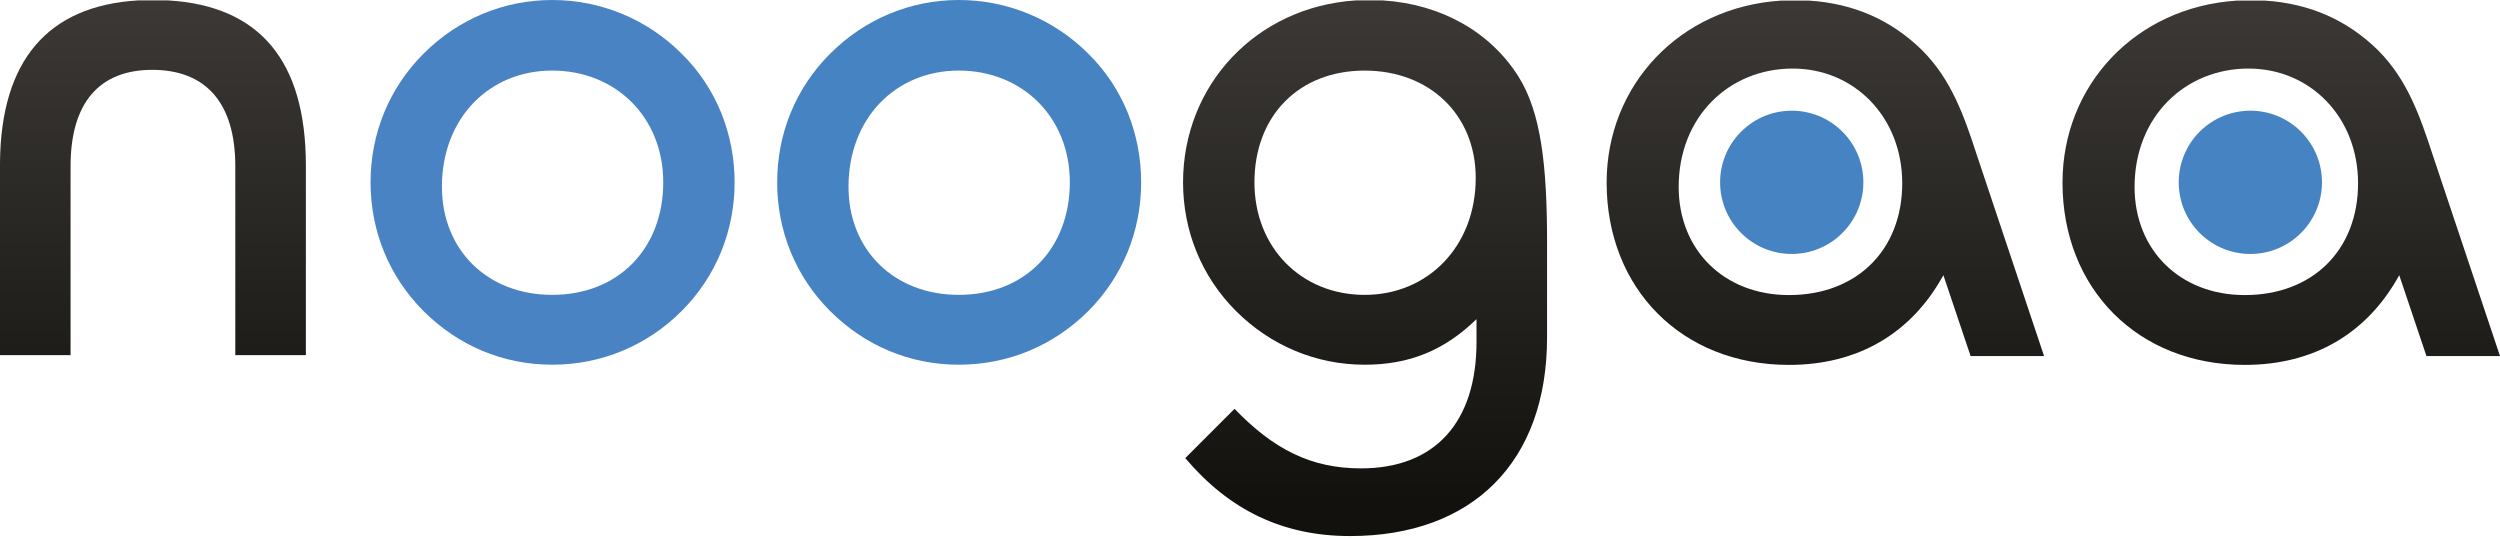 <?xml version="1.0" encoding="UTF-8"?>
<svg id="Calque_1" data-name="Calque 1" xmlns="http://www.w3.org/2000/svg" xmlns:xlink="http://www.w3.org/1999/xlink" viewBox="0 0 1247.852 268.636">
  <defs>
    <style>
      .cls-1 {
        clip-path: url(#clippath);
      }

      .cls-2 {
        fill: none;
      }

      .cls-2, .cls-3, .cls-4, .cls-5, .cls-6, .cls-7, .cls-8 {
        stroke-width: 0px;
      }

      .cls-3 {
        fill: url(#Dégradé_sans_nom_108-4);
      }

      .cls-4 {
        fill: url(#Dégradé_sans_nom_108-2);
      }

      .cls-5 {
        fill: url(#Dégradé_sans_nom_108-3);
      }

      .cls-9 {
        clip-path: url(#clippath-1);
      }

      .cls-10 {
        clip-path: url(#clippath-4);
      }

      .cls-11 {
        clip-path: url(#clippath-3);
      }

      .cls-12 {
        clip-path: url(#clippath-2);
      }

      .cls-13 {
        clip-path: url(#clippath-6);
      }

      .cls-14 {
        clip-path: url(#clippath-5);
      }

      .cls-6 {
        fill: url(#Dégradé_sans_nom_108);
      }

      .cls-7 {
        fill: #4983c4;
      }

      .cls-8 {
        fill: #4683c3;
      }
    </style>
    <clipPath id="clippath">
      <path class="cls-2" d="m68.809.209C23.871,2.891.415,30.199 0,81.186v96.091h35.222v-94.341c0-31.562,14.315-48.074,40.754-48.074,26.79,0,41.469,16.513,41.469,48.074v94.341h35.229v-94.705C152.674,30.34,129.582,2.898,83.942.209h-15.133Z"/>
    </clipPath>
    <linearGradient id="Dégradé_sans_nom_108" data-name="Dégradé sans nom 108" x1="264.831" y1="915.762" x2="271.219" y2="915.762" gradientTransform="translate(-35494.526 -10283.71) rotate(90) scale(38.843 -38.843)" gradientUnits="userSpaceOnUse">
      <stop offset="0" stop-color="#3b3835"/>
      <stop offset="1" stop-color="#12110d"/>
    </linearGradient>
    <clipPath id="clippath-1">
      <rect class="cls-2" x="0" y=".209" width="1247.852" height="268.427"/>
    </clipPath>
    <clipPath id="clippath-2">
      <path class="cls-2" d="m626.143,91.011c0-33.012,22.006-55.778,55.024-55.778,32.322,0,55.427,22.006,55.427,53.581,0,34.136-23.865,58.372-55.427,58.372-31.556,0-55.024-23.494-55.024-56.174M676.657.209c-49.812,3.251-86.146,42.319-86.146,90.802,0,24.235,9.179,46.982,26.433,64.248,17.266,17.241,40,26.784,64.223,26.784,22.038,0,39.642-6.975,55.816-22.753v11.37c0,40.364-20.939,63.13-57.65,63.13-24.931,0-43.686-9.531-63.118-29.735l-24.599,24.606c22.019,26.056,48.803,38.908,82.243,38.908,60.907,0,98.34-36.723,98.34-99.1v-47.729c0-37.803-2.938-64.587-14.309-82.575-13.964-22.146-38.378-36.072-67.64-37.956h-13.593Z"/>
    </clipPath>
    <linearGradient id="Dégradé_sans_nom_108-2" data-name="Dégradé sans nom 108" x1="264.831" y1="928.9" x2="271.219" y2="928.9" gradientTransform="translate(-35399.444 -10283.601) rotate(90) scale(38.843 -38.843)" xlink:href="#Dégradé_sans_nom_108"/>
    <clipPath id="clippath-3">
      <rect class="cls-2" x="837.852" y="34.442" width="112" height="113"/>
    </clipPath>
    <clipPath id="clippath-4">
      <path class="cls-2" d="m837.898,93.315c0-35.222,25.308-59.093,56.877-59.093,30.834,0,54.705,24.229,54.705,57.254,0,33.408-22.766,55.803-56.532,55.803-32.297,0-55.05-22.395-55.05-53.964M889.0.303c-50.732,3.251-87.065,42.319-87.065,90.802,0,52.859,37.407,91.032,91.013,91.032,34.117,0,60.927-15.414,77.075-44.772l13.587,40.364h36.672l-33.389-99.822c-6.579-20.186-12.827-38.173-27.525-52.871-15.299-14.967-33.951-23.309-56.462-24.734h-13.906Z"/>
    </clipPath>
    <linearGradient id="Dégradé_sans_nom_108-3" data-name="Dégradé sans nom 108" x1="264.833" y1="933.889" x2="271.221" y2="933.889" gradientTransform="translate(-35363.403 -10283.579) rotate(90) scale(38.842 -38.842)" xlink:href="#Dégradé_sans_nom_108"/>
    <clipPath id="clippath-5">
      <rect class="cls-2" x="1067.852" y="34.442" width="109" height="113"/>
    </clipPath>
    <clipPath id="clippath-6">
      <path class="cls-2" d="m1065.456,93.315c0-35.222,25.308-59.093,56.864-59.093,30.827,0,54.686,24.229,54.686,57.254,0,33.408-22.747,55.803-56.525,55.803-32.297,0-55.024-22.395-55.024-53.964M1116.545.303c-50.764,3.251-87.065,42.319-87.065,90.802,0,52.859,37.432,91.032,91,91.032,34.13,0,60.939-15.414,77.081-44.772l13.58,40.364h36.711l-33.395-99.822c-6.618-20.186-12.852-38.173-27.519-52.871-15.324-14.967-33.951-23.309-56.481-24.734h-13.913Z"/>
    </clipPath>
    <linearGradient id="Dégradé_sans_nom_108-4" data-name="Dégradé sans nom 108" x1="264.833" y1="938.83" x2="271.221" y2="938.83" gradientTransform="translate(-35327.779 -10283.579) rotate(90) scale(38.842 -38.842)" xlink:href="#Dégradé_sans_nom_108"/>
  </defs>
  <g class="cls-1">
    <rect class="cls-6" y=".209" width="152.674" height="177.069"/>
  </g>
  <g class="cls-9">
    <path class="cls-7" d="m211.396,26.79C228.649,9.537,251.396,0,275.619,0c24.222,0,47.365,9.537,64.6,26.79,17.247,16.877,26.452,40,26.452,64.223,0,24.235-9.205,46.982-26.452,64.255-17.234,17.228-40.013,26.771-64.6,26.771-24.599,0-46.969-9.543-64.223-26.771-17.253-17.273-26.439-40.019-26.439-64.255,0-24.222,9.186-46.969,26.439-64.223m9.186,66.426c0,31.568,22.728,53.964,55.037,53.964,33.038,0,55.433-23.13,55.433-56.168,0-32.661-23.852-55.784-55.433-55.784-31.562,0-55.037,23.858-55.037,57.988"/>
    <path class="cls-8" d="m414.358,26.79C431.612,9.537,454.359,0,478.581,0c24.222,0,47.346,9.537,64.619,26.79,17.228,16.877,26.394,40,26.394,64.223,0,24.235-9.166,46.982-26.394,64.255-17.273,17.228-40.019,26.771-64.619,26.771-24.58,0-46.969-9.543-64.223-26.771-17.273-17.273-26.439-40.019-26.439-64.255,0-24.222,9.166-46.969,26.439-64.223m9.166,66.426c0,31.568,22.747,53.964,55.056,53.964,33.018,0,55.414-23.13,55.414-56.168,0-32.661-23.852-55.784-55.414-55.784-31.581,0-55.056,23.858-55.056,57.988"/>
  </g>
  <g class="cls-12">
    <rect class="cls-4" x="590.512" y=".209" width="181.687" height="267.36"/>
  </g>
  <g class="cls-11">
    <path class="cls-8" d="m869.055,116.293c-13.976-13.976-13.976-36.608,0-50.565,13.957-13.976,36.608-13.976,50.566,0,13.957,13.957,13.957,36.589,0,50.546-13.957,13.983-36.608,13.983-50.566.019"/>
  </g>
  <g class="cls-10">
    <rect class="cls-5" x="801.934" y=".303" width="218.347" height="181.834"/>
  </g>
  <g class="cls-14">
    <path class="cls-8" d="m1097.946,116.293c-13.938-13.976-13.938-36.608,0-50.565,13.996-13.976,36.608-13.976,50.585,0,13.957,13.957,13.957,36.589,0,50.546-13.976,13.983-36.589,13.983-50.585.019"/>
  </g>
  <g class="cls-13">
    <rect class="cls-3" x="1029.48" y=".303" width="218.372" height="181.834"/>
  </g>
</svg>